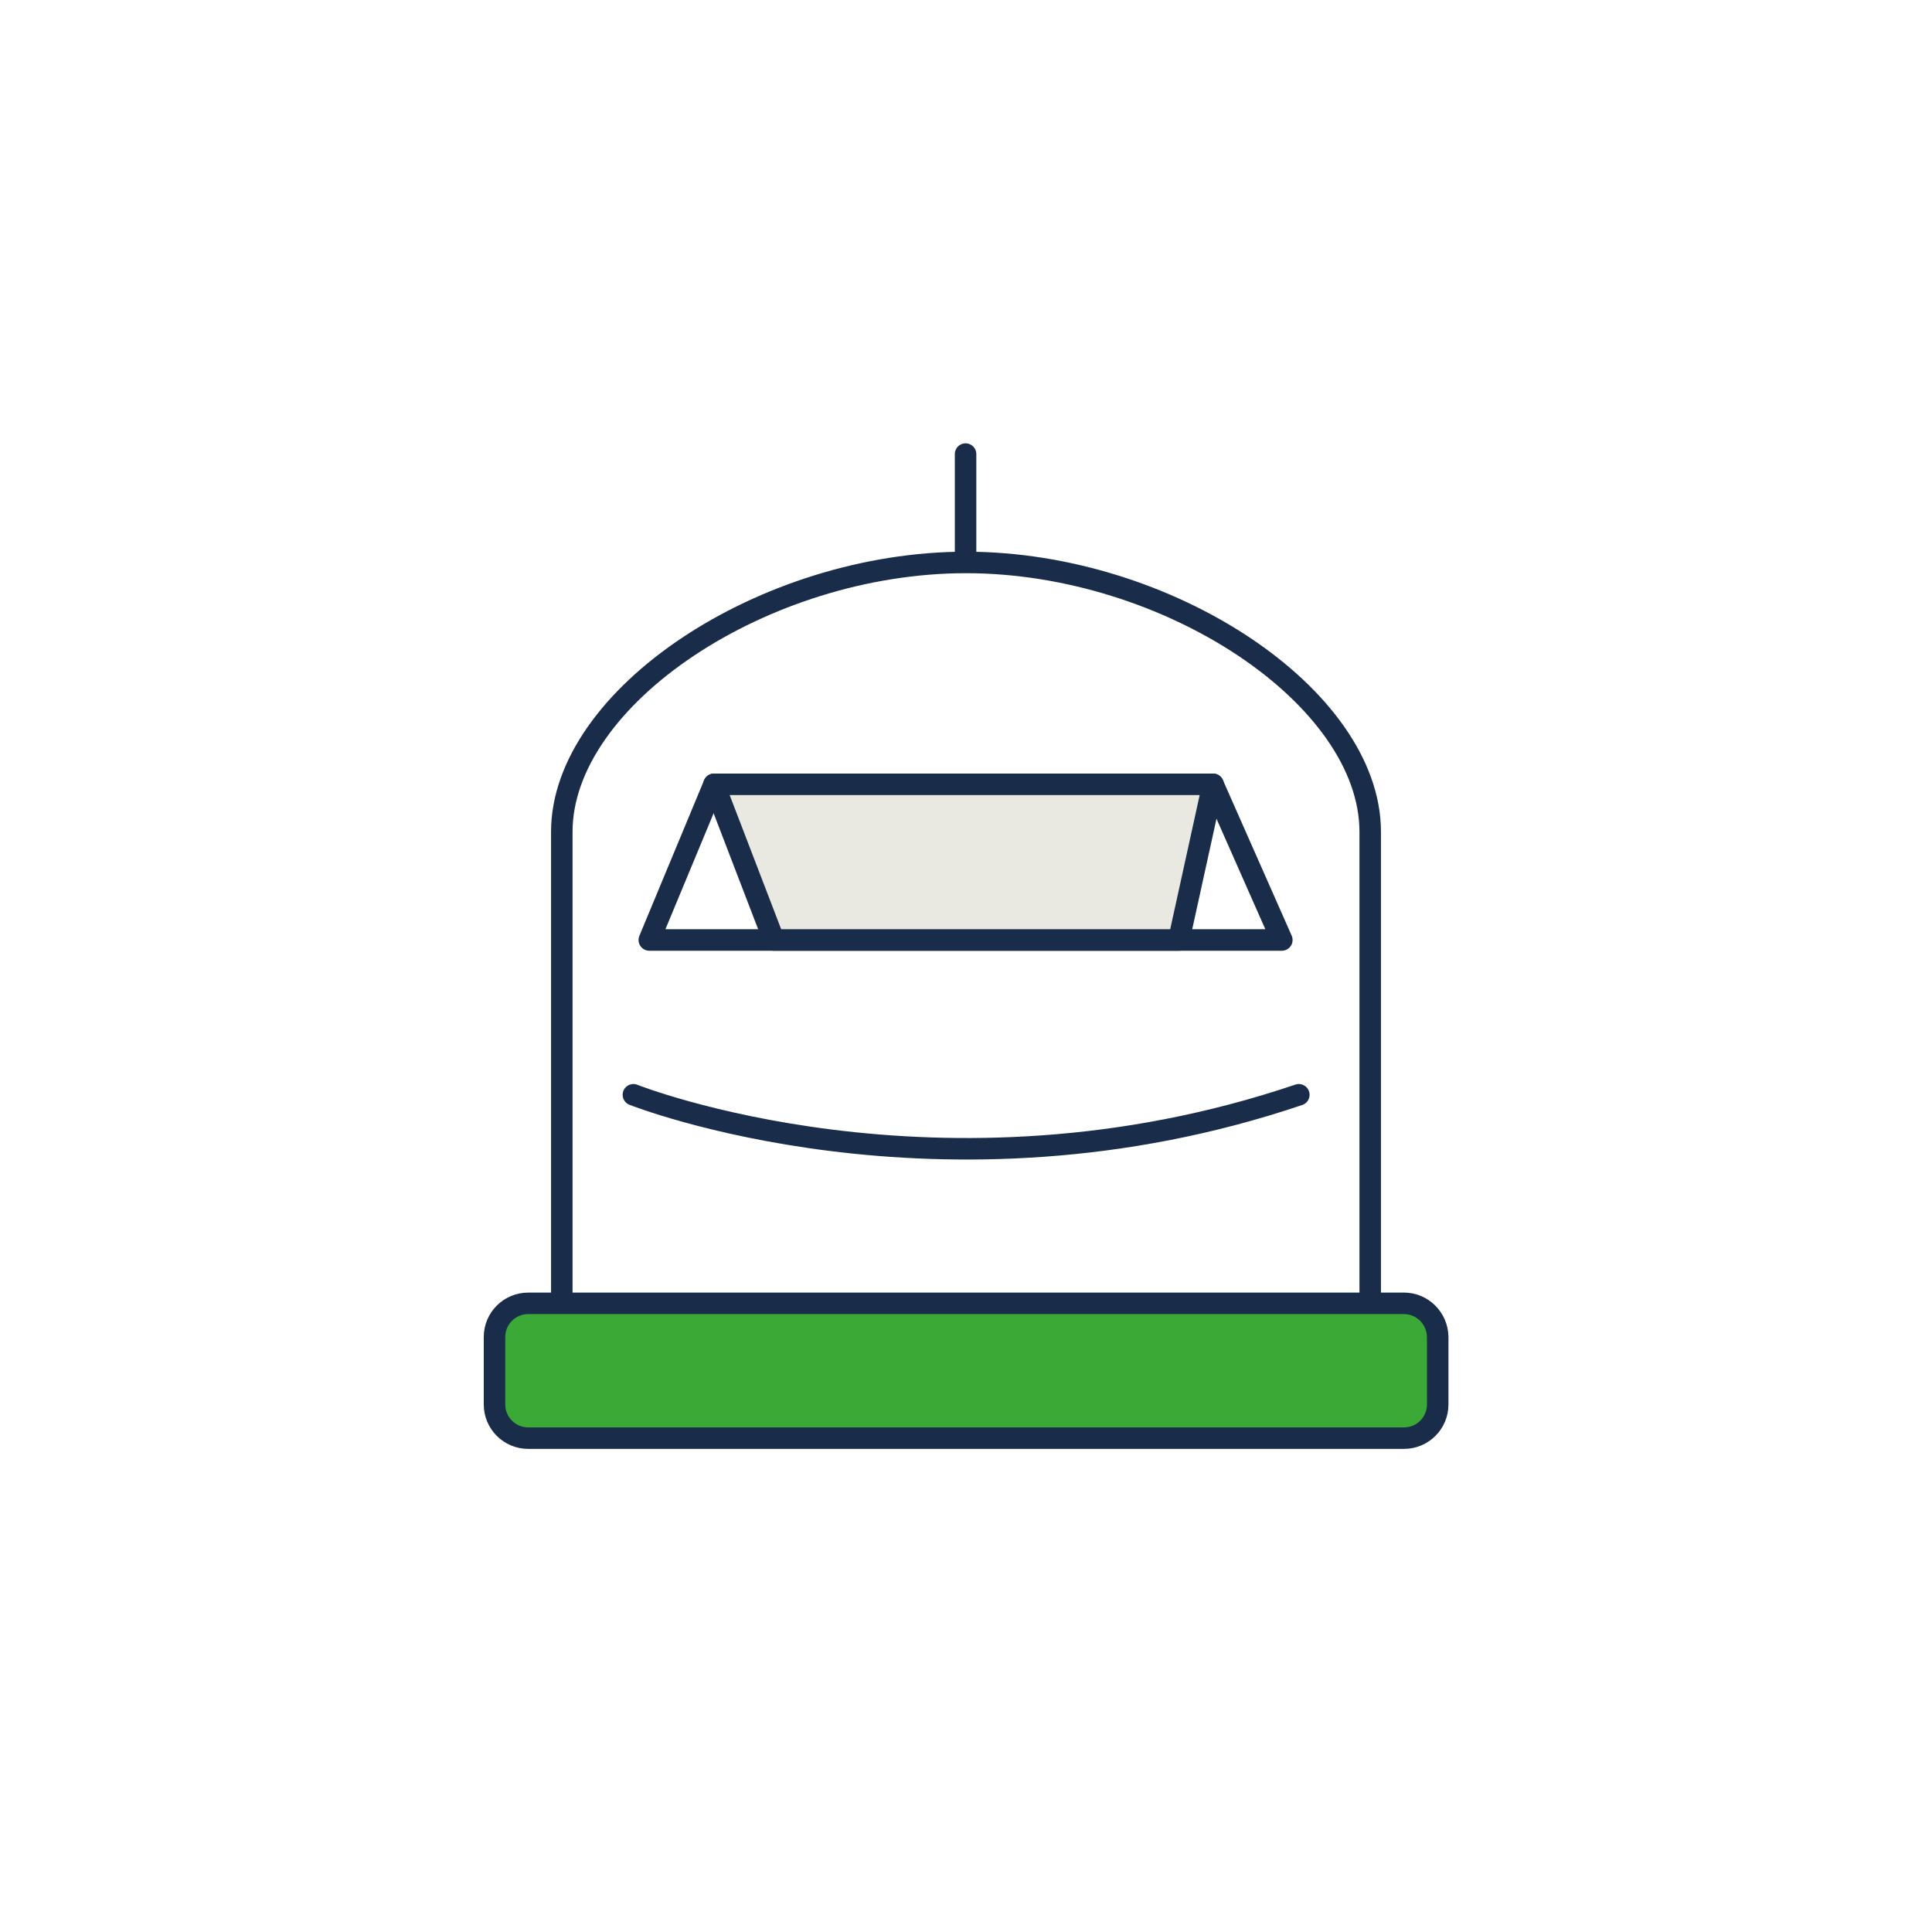 <?xml version="1.0" encoding="utf-8"?>
<!-- Generator: Adobe Illustrator 26.2.1, SVG Export Plug-In . SVG Version: 6.00 Build 0)  -->
<svg version="1.1" id="katman_1" xmlns="http://www.w3.org/2000/svg" xmlns:xlink="http://www.w3.org/1999/xlink" x="0px" y="0px"
	 viewBox="0 0 89.86 89.86" style="enable-background:new 0 0 89.86 89.86;" xml:space="preserve">
<style type="text/css">
	.st0{fill:#0B2B51;}
	.st1{fill:#FFFFFF;}
	.st2{fill:#E9E8E1;}
	.st3{fill:#3BA935;}
	.st4{fill:#BCC0C4;}
	.st5{fill:#192C49;}
	.st6{fill:#535A72;}
	.st7{fill:#5FC595;}
	.st8{fill:#1A1A1A;}
	.st9{fill:none;stroke:#192C49;stroke-linecap:round;stroke-linejoin:round;}
	.st10{fill:#E5E5E5;stroke:#192C49;stroke-linecap:round;stroke-linejoin:round;}
	
		.st11{clip-path:url(#SVGID_00000078755892064313721070000015689229151279708558_);fill:url(#SVGID_00000179608779537701224060000009801715108081031605_);stroke:#222D48;stroke-width:2;stroke-miterlimit:10;}
	.st12{clip-path:url(#SVGID_00000078755892064313721070000015689229151279708558_);fill:none;}
	.st13{fill:none;}
	.st14{fill:#E9E8E0;stroke:#192C49;stroke-width:2;stroke-linecap:round;stroke-linejoin:round;stroke-miterlimit:10;}
	.st15{fill:none;stroke:#192C49;stroke-width:2;stroke-linecap:round;stroke-linejoin:round;stroke-miterlimit:10;}
	.st16{fill:none;stroke:#192C49;stroke-width:2;stroke-linecap:round;stroke-linejoin:round;}
	.st17{fill:#3BA935;stroke:#1A2D4E;stroke-width:2;stroke-miterlimit:10;}
	.st18{fill:#3BA935;stroke:#192C49;stroke-width:2;stroke-linecap:round;stroke-linejoin:round;}
	.st19{fill:#3BA935;stroke:#192C49;stroke-linecap:round;stroke-linejoin:round;}
	.st20{fill:#E9E8E1;stroke:#192C49;stroke-linejoin:round;stroke-miterlimit:10;}
	.st21{fill:none;stroke:#192C49;stroke-linejoin:round;stroke-miterlimit:10;}
	.st22{fill:#3BA935;stroke:#0B2B51;stroke-linecap:round;stroke-miterlimit:10;}
	.st23{fill:none;stroke:#0B2B51;stroke-linecap:round;stroke-linejoin:round;stroke-miterlimit:10;}
	.st24{fill:none;stroke:#0B2B51;stroke-miterlimit:10;}
	.st25{fill:none;stroke:#0B2B51;stroke-linecap:round;stroke-miterlimit:10;}
	.st26{fill:#E9E8E1;stroke:#192C49;stroke-width:2;stroke-linejoin:round;stroke-miterlimit:10;}
	.st27{fill:none;stroke:#192C49;stroke-width:2;stroke-linejoin:round;stroke-miterlimit:10;}
	.st28{fill:#3BA935;stroke:#0B2B51;stroke-width:2;stroke-linecap:round;stroke-miterlimit:10;}
	.st29{fill:none;stroke:#0B2B51;stroke-width:2;stroke-linecap:round;stroke-linejoin:round;stroke-miterlimit:10;}
	.st30{fill:none;stroke:#0B2B51;stroke-width:2;stroke-miterlimit:10;}
	.st31{fill:none;stroke:#0B2B51;stroke-width:2;stroke-linecap:round;stroke-miterlimit:10;}
	.st32{fill:#3BA935;stroke:#1A2D4E;stroke-width:3;stroke-linecap:round;stroke-linejoin:round;}
	.st33{fill:none;stroke:#FFFFFF;stroke-width:3;stroke-linecap:round;stroke-linejoin:round;}
	.st34{fill:none;stroke:#1A2D4E;stroke-width:3;stroke-linecap:round;stroke-linejoin:round;}
	.st35{fill:none;stroke:#1A2D4E;stroke-width:3;stroke-linecap:round;stroke-miterlimit:10;}
	.st36{fill:none;stroke:#1A2D4E;stroke-width:3;stroke-linecap:round;stroke-linejoin:round;stroke-miterlimit:10;}
</style>
<g>
	<path class="st9" d="M63.73,60.62V44.96v-6.27c0-6.27-9.4-12.53-18.8-12.53s-18.8,6.27-18.8,12.53v6.27v15.66"/>
	<path class="st19" d="M65.3,60.62H24.57c-0.87,0-1.57,0.7-1.57,1.57v3.13c0,0.87,0.7,1.57,1.57,1.57H65.3
		c0.87,0,1.57-0.7,1.57-1.57v-3.13C66.86,61.32,66.16,60.62,65.3,60.62z"/>
	<path class="st9" d="M44.91,21.12v4.59"/>
	<polygon class="st9" points="33.21,36.48 30.2,43.72 59.62,43.72 56.42,36.48 	"/>
	<path class="st9" d="M29.46,50.92c0,0,14.25,5.65,30.95,0"/>
	<polygon class="st20" points="33.21,36.48 35.99,43.72 54.83,43.72 56.42,36.48 	"/>
</g>
</svg>
